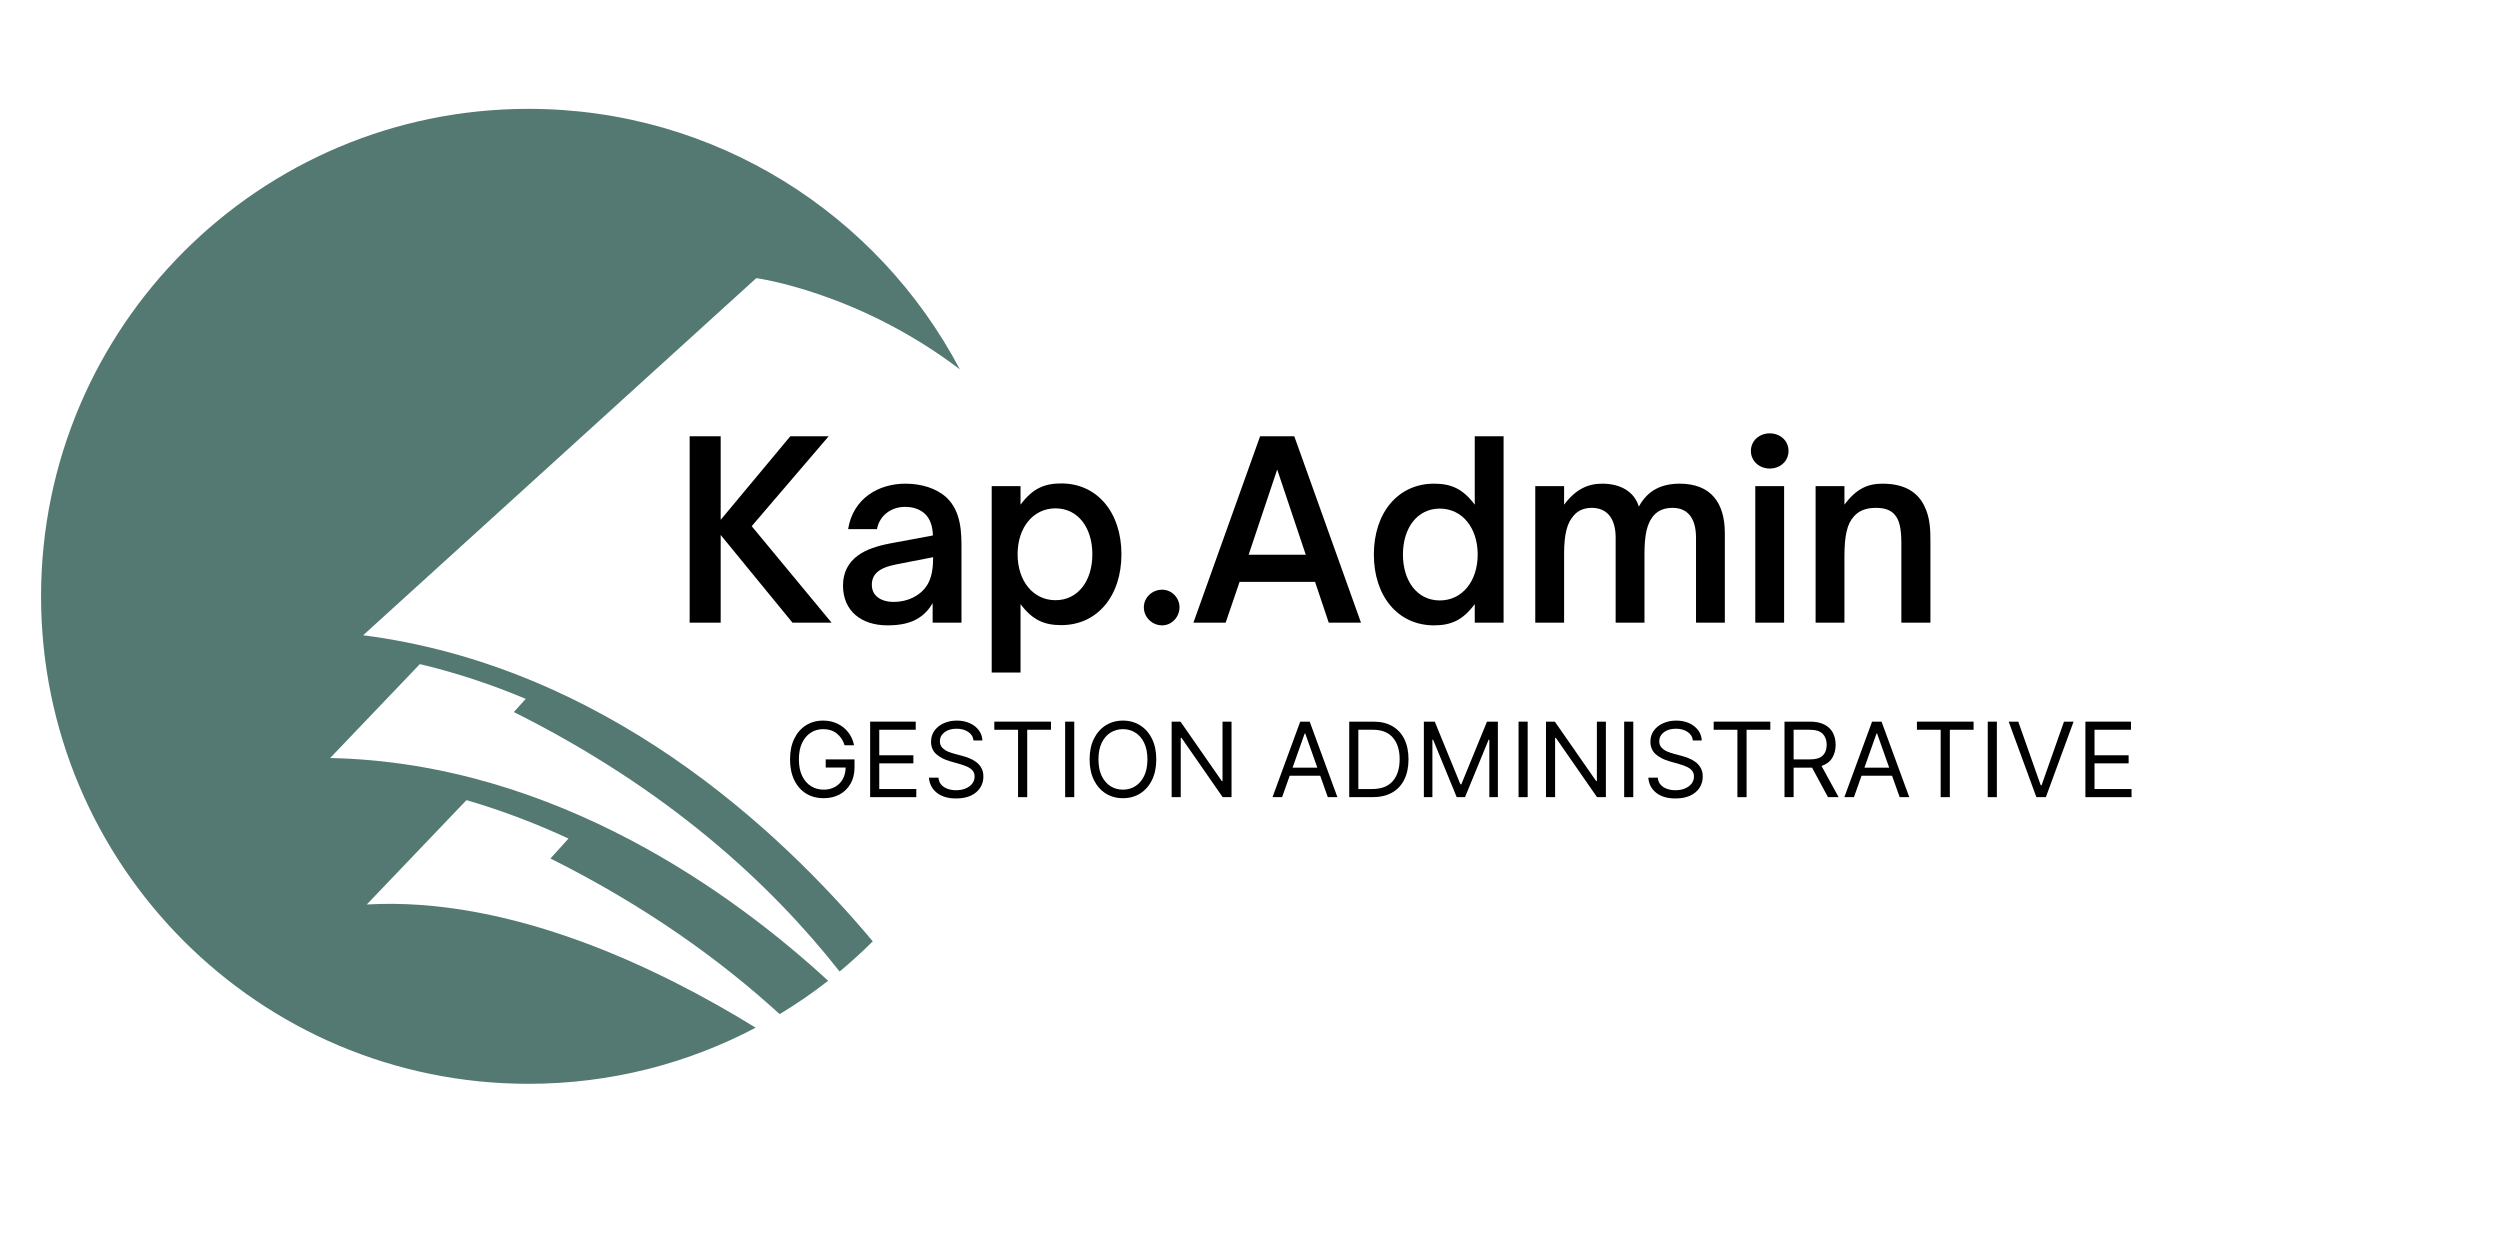 <?xml version="1.0" encoding="UTF-8" standalone="yes"?>
<svg xmlns="http://www.w3.org/2000/svg" xmlns:xlink="http://www.w3.org/1999/xlink" width="1000" zoomAndPan="magnify" viewBox="0 0 750 375" height="500" preserveAspectRatio="xMidYMid meet" version="1.0">
  <defs>
    <g/>
    <clipPath id="a6fa4476e3">
      <path d="M 12.137 32.652 L 288 32.652 L 288 325.152 L 12.137 325.152 Z M 12.137 32.652 " clip-rule="nonzero"/>
    </clipPath>
  </defs>
  <rect x="-75" width="900" fill="#ffffff" y="-37.5" height="450" fill-opacity="1"/>
  <rect x="-75" width="900" fill="#ffffff" y="-37.5" height="450" fill-opacity="1"/>
  <g clip-path="url(#a6fa4476e3)">
    <path fill="#537972" d="M 110.035 271.344 L 139.945 240.035 C 150.668 243.164 160.883 247.09 170.551 251.566 L 165.137 257.551 C 193.289 271.613 215.848 287.746 233.895 304.242 C 238.953 301.195 243.809 297.852 248.441 294.234 C 221.27 269.191 167.082 228.816 99.043 227.406 L 125.961 199.227 C 137.09 201.875 147.684 205.434 157.723 209.66 L 154.145 213.613 C 200.02 236.523 231.031 264.93 251.887 291.457 C 255.336 288.59 258.656 285.574 261.828 282.402 C 233.668 248.766 181.273 199.902 108.941 190.574 L 226.883 83.441 C 226.883 83.441 257.363 87.52 287.957 110.816 C 263.469 64.344 214.707 32.656 158.531 32.656 C 77.777 32.656 12.316 98.133 12.316 178.902 C 12.316 259.668 77.777 325.145 158.531 325.145 C 183.148 325.145 206.344 319.051 226.695 308.305 C 197.531 290.32 153.121 268.891 110.035 271.344 " fill-opacity="1" fill-rule="nonzero"/>
  </g>
  <g fill="#000000" fill-opacity="1">
    <g transform="translate(201.692, 186.802)">
      <g>
        <path d="M 14.512 0 L 14.512 -26.309 L 36.055 0 L 47.781 0 L 23.816 -28.949 L 46.902 -55.918 L 35.398 -55.918 L 14.512 -30.852 L 14.512 -55.918 L 5.203 -55.918 L 5.203 0 Z M 14.512 0 "/>
      </g>
    </g>
  </g>
  <g fill="#000000" fill-opacity="1">
    <g transform="translate(249.822, 186.802)">
      <g>
        <path d="M 16.414 0.805 C 20.082 0.805 23.305 0.219 25.871 -1.465 C 27.48 -2.492 28.875 -3.957 29.973 -5.863 L 29.973 0 L 38.621 0 L 38.621 -22.207 C 38.621 -26.895 38.621 -33.344 34.078 -37.594 C 31 -40.379 26.531 -41.699 21.766 -41.699 C 13.777 -41.699 6.082 -37.301 4.617 -28.07 L 13.266 -28.07 C 14.07 -32.246 17.59 -34.738 21.691 -34.738 C 24.332 -34.738 26.383 -33.93 27.848 -32.465 C 29.242 -31 29.973 -28.949 30.047 -26.164 L 17.074 -23.746 C 13.34 -23.012 10.039 -21.984 7.547 -20.152 C 4.762 -18.102 3.078 -15.172 3.078 -11.141 C 3.078 -3.52 8.574 0.805 16.414 0.805 Z M 18.32 -6.23 C 14.438 -6.23 11.727 -8.062 11.727 -11.359 C 11.727 -12.898 12.238 -14.07 13.191 -15.023 C 14.438 -16.195 16.27 -16.93 19.199 -17.516 L 30.121 -19.641 C 30.121 -13.777 28.801 -9.895 23.965 -7.477 C 22.277 -6.668 20.375 -6.23 18.32 -6.23 Z M 18.32 -6.23 "/>
      </g>
    </g>
  </g>
  <g fill="#000000" fill-opacity="1">
    <g transform="translate(292.75, 186.802)">
      <g>
        <path d="M 25.648 -41.773 C 20.52 -41.773 17.004 -40.234 13.41 -35.398 L 13.41 -40.965 L 4.762 -40.965 L 4.762 14.949 L 13.41 14.949 L 13.41 -5.57 C 17.074 -0.66 20.668 0.734 25.648 0.734 C 36.422 0.734 43.68 -7.988 43.68 -20.52 C 43.68 -33.051 36.422 -41.773 25.648 -41.773 Z M 23.891 -34.297 C 30.707 -34.297 34.957 -28.434 34.957 -20.52 C 34.957 -12.605 30.707 -6.742 23.891 -6.742 C 17.223 -6.742 12.531 -12.457 12.531 -20.52 C 12.531 -28.582 17.223 -34.297 23.891 -34.297 Z M 23.891 -34.297 "/>
      </g>
    </g>
  </g>
  <g fill="#000000" fill-opacity="1">
    <g transform="translate(339.634, 186.802)">
      <g>
        <path d="M 9.016 0.805 C 11.871 0.805 14.219 -1.688 14.219 -4.617 C 14.219 -7.477 11.871 -9.895 9.016 -9.895 C 6.008 -9.895 3.52 -7.547 3.52 -4.617 C 3.52 -1.613 6.008 0.805 9.016 0.805 Z M 9.016 0.805 "/>
      </g>
    </g>
  </g>
  <g fill="#000000" fill-opacity="1">
    <g transform="translate(357.362, 186.802)">
      <g>
        <path d="M 10.332 0 L 14.512 -12.238 L 37.156 -12.238 L 41.262 0 L 50.934 0 L 30.926 -55.918 L 20.668 -55.918 L 0.66 0 Z M 25.797 -45.949 L 34.371 -20.375 L 17.223 -20.375 Z M 25.797 -45.949 "/>
      </g>
    </g>
  </g>
  <g fill="#000000" fill-opacity="1">
    <g transform="translate(408.935, 186.802)">
      <g>
        <path d="M 21.254 0.805 C 26.383 0.805 29.902 -0.734 33.492 -5.57 L 33.492 0 L 42.141 0 L 42.141 -55.918 L 33.492 -55.918 L 33.492 -35.398 C 29.828 -40.309 26.234 -41.699 21.254 -41.699 C 10.48 -41.699 3.223 -32.98 3.223 -20.445 C 3.223 -7.914 10.48 0.805 21.254 0.805 Z M 23.012 -6.668 C 16.195 -6.668 11.945 -12.531 11.945 -20.445 C 11.945 -28.363 16.195 -34.223 23.012 -34.223 C 29.68 -34.223 34.371 -28.508 34.371 -20.445 C 34.371 -12.387 29.68 -6.668 23.012 -6.668 Z M 23.012 -6.668 "/>
      </g>
    </g>
  </g>
  <g fill="#000000" fill-opacity="1">
    <g transform="translate(455.819, 186.802)">
      <g>
        <path d="M 13.41 0 L 13.41 -20.594 C 13.41 -26.75 14.363 -29.973 16.27 -32.098 C 17.516 -33.637 19.422 -34.445 21.691 -34.445 C 26.164 -34.445 28.875 -31.441 28.875 -25.504 L 28.875 0 L 37.523 0 L 37.523 -20.594 C 37.523 -26.09 38.184 -29.828 40.379 -32.246 C 41.625 -33.637 43.457 -34.445 45.949 -34.445 C 50.348 -34.445 52.984 -31.512 52.984 -25.504 L 52.984 0 L 61.633 0 L 61.633 -26.824 C 61.633 -36.055 57.383 -41.699 48.074 -41.699 C 42.871 -41.699 38.547 -39.867 35.836 -34.812 C 34.445 -39.426 30.195 -41.699 24.844 -41.699 C 20.594 -41.699 16.93 -40.086 13.41 -35.398 L 13.41 -40.965 L 4.762 -40.965 L 4.762 0 Z M 13.41 0 "/>
      </g>
    </g>
  </g>
  <g fill="#000000" fill-opacity="1">
    <g transform="translate(521.823, 186.802)">
      <g>
        <path d="M 9.086 -46.242 C 12.238 -46.242 14.73 -48.441 14.73 -51.52 C 14.73 -54.598 12.238 -56.797 9.086 -56.797 C 6.008 -56.797 3.445 -54.598 3.445 -51.52 C 3.445 -48.441 6.008 -46.242 9.086 -46.242 Z M 13.41 0 L 13.41 -40.965 L 4.762 -40.965 L 4.762 0 Z M 13.41 0 "/>
      </g>
    </g>
  </g>
  <g fill="#000000" fill-opacity="1">
    <g transform="translate(539.918, 186.802)">
      <g>
        <path d="M 13.41 0 L 13.41 -19.715 C 13.41 -26.164 14.219 -29.605 16.195 -31.805 C 17.66 -33.566 19.859 -34.445 22.863 -34.445 C 25.355 -34.445 27.188 -33.859 28.434 -32.465 C 29.902 -30.852 30.488 -28.215 30.488 -23.965 L 30.488 0 L 39.207 0 L 39.207 -23.965 C 39.207 -27.555 39.207 -31.367 37.375 -35.031 C 35.543 -38.77 31.953 -41.699 24.844 -41.699 C 20.445 -41.699 17.004 -40.234 13.41 -35.398 L 13.41 -40.965 L 4.762 -40.965 L 4.762 0 Z M 13.41 0 "/>
      </g>
    </g>
  </g>
  <g fill="#000000" fill-opacity="1">
    <g transform="translate(235.152, 239.148)">
      <g>
        <path d="M 18.234 -15.578 C 17.754 -17.066 16.969 -18.242 15.875 -19.109 C 14.781 -19.973 13.41 -20.406 11.766 -20.406 C 10.43 -20.406 9.211 -20.055 8.109 -19.359 C 7.016 -18.672 6.141 -17.648 5.484 -16.297 C 4.836 -14.941 4.516 -13.285 4.516 -11.328 C 4.516 -9.367 4.844 -7.711 5.5 -6.359 C 6.156 -5.016 7.039 -3.992 8.156 -3.297 C 9.281 -2.598 10.547 -2.25 11.953 -2.25 C 13.223 -2.25 14.348 -2.52 15.328 -3.062 C 16.316 -3.613 17.094 -4.383 17.656 -5.375 C 18.219 -6.363 18.516 -7.535 18.547 -8.891 L 12.562 -8.891 L 12.562 -11.328 L 21.203 -11.328 L 21.203 -8.891 C 21.203 -7.023 20.801 -5.398 20 -4.016 C 19.207 -2.641 18.117 -1.57 16.734 -0.812 C 15.348 -0.062 13.754 0.312 11.953 0.312 C 9.941 0.312 8.176 -0.156 6.656 -1.094 C 5.145 -2.039 3.969 -3.383 3.125 -5.125 C 2.281 -6.875 1.859 -8.941 1.859 -11.328 C 1.859 -13.723 2.281 -15.789 3.125 -17.531 C 3.969 -19.27 5.133 -20.609 6.625 -21.547 C 8.125 -22.492 9.836 -22.969 11.766 -22.969 C 13.359 -22.969 14.805 -22.656 16.109 -22.031 C 17.41 -21.406 18.488 -20.535 19.344 -19.422 C 20.207 -18.316 20.781 -17.035 21.062 -15.578 Z M 18.234 -15.578 "/>
      </g>
    </g>
  </g>
  <g fill="#000000" fill-opacity="1">
    <g transform="translate(258.295, 239.148)">
      <g>
        <path d="M 2.75 0 L 2.75 -22.656 L 16.422 -22.656 L 16.422 -20.219 L 5.484 -20.219 L 5.484 -12.562 L 15.719 -12.562 L 15.719 -10.141 L 5.484 -10.141 L 5.484 -2.438 L 16.594 -2.438 L 16.594 0 Z M 2.75 0 "/>
      </g>
    </g>
  </g>
  <g fill="#000000" fill-opacity="1">
    <g transform="translate(276.924, 239.148)">
      <g>
        <path d="M 15.141 -17 C 15.004 -18.113 14.461 -18.977 13.516 -19.594 C 12.578 -20.219 11.422 -20.531 10.047 -20.531 C 8.547 -20.531 7.336 -20.176 6.422 -19.469 C 5.504 -18.758 5.047 -17.859 5.047 -16.766 C 5.047 -15.961 5.289 -15.312 5.781 -14.812 C 6.281 -14.312 6.867 -13.922 7.547 -13.641 C 8.234 -13.367 8.859 -13.16 9.422 -13.016 L 11.734 -12.391 C 12.316 -12.234 12.973 -12.02 13.703 -11.75 C 14.43 -11.477 15.129 -11.109 15.797 -10.641 C 16.461 -10.172 17.008 -9.57 17.438 -8.844 C 17.875 -8.113 18.094 -7.219 18.094 -6.156 C 18.094 -4.926 17.773 -3.816 17.141 -2.828 C 16.504 -1.836 15.578 -1.051 14.359 -0.469 C 13.141 0.102 11.656 0.391 9.906 0.391 C 7.477 0.391 5.547 -0.18 4.109 -1.328 C 2.68 -2.473 1.898 -3.977 1.766 -5.844 L 4.609 -5.844 C 4.68 -4.988 4.969 -4.281 5.469 -3.719 C 5.977 -3.164 6.617 -2.754 7.391 -2.484 C 8.172 -2.211 9.008 -2.078 9.906 -2.078 C 10.957 -2.078 11.898 -2.25 12.734 -2.594 C 13.566 -2.938 14.227 -3.414 14.719 -4.031 C 15.207 -4.645 15.453 -5.367 15.453 -6.203 C 15.453 -6.953 15.238 -7.562 14.812 -8.031 C 14.395 -8.5 13.844 -8.879 13.156 -9.172 C 12.469 -9.473 11.727 -9.734 10.938 -9.953 L 8.141 -10.75 C 6.367 -11.258 4.969 -11.984 3.938 -12.922 C 2.906 -13.867 2.391 -15.109 2.391 -16.641 C 2.391 -17.91 2.734 -19.02 3.422 -19.969 C 4.109 -20.914 5.035 -21.648 6.203 -22.172 C 7.379 -22.703 8.691 -22.969 10.141 -22.969 C 11.598 -22.969 12.895 -22.707 14.031 -22.188 C 15.164 -21.664 16.066 -20.953 16.734 -20.047 C 17.398 -19.148 17.754 -18.133 17.797 -17 Z M 15.141 -17 "/>
      </g>
    </g>
  </g>
  <g fill="#000000" fill-opacity="1">
    <g transform="translate(296.792, 239.148)">
      <g>
        <path d="M 1.5 -20.219 L 1.5 -22.656 L 18.5 -22.656 L 18.5 -20.219 L 11.375 -20.219 L 11.375 0 L 8.625 0 L 8.625 -20.219 Z M 1.5 -20.219 "/>
      </g>
    </g>
  </g>
  <g fill="#000000" fill-opacity="1">
    <g transform="translate(316.793, 239.148)">
      <g>
        <path d="M 5.484 -22.656 L 5.484 0 L 2.75 0 L 2.75 -22.656 Z M 5.484 -22.656 "/>
      </g>
    </g>
  </g>
  <g fill="#000000" fill-opacity="1">
    <g transform="translate(325.024, 239.148)">
      <g>
        <path d="M 21.859 -11.328 C 21.859 -8.941 21.426 -6.875 20.562 -5.125 C 19.707 -3.383 18.523 -2.039 17.016 -1.094 C 15.516 -0.156 13.797 0.312 11.859 0.312 C 9.93 0.312 8.211 -0.156 6.703 -1.094 C 5.203 -2.039 4.02 -3.383 3.156 -5.125 C 2.289 -6.875 1.859 -8.941 1.859 -11.328 C 1.859 -13.723 2.289 -15.789 3.156 -17.531 C 4.02 -19.27 5.203 -20.609 6.703 -21.547 C 8.211 -22.492 9.93 -22.969 11.859 -22.969 C 13.797 -22.969 15.516 -22.492 17.016 -21.547 C 18.523 -20.609 19.707 -19.27 20.562 -17.531 C 21.426 -15.789 21.859 -13.723 21.859 -11.328 Z M 19.203 -11.328 C 19.203 -13.285 18.875 -14.941 18.219 -16.297 C 17.57 -17.648 16.691 -18.672 15.578 -19.359 C 14.473 -20.055 13.234 -20.406 11.859 -20.406 C 10.484 -20.406 9.238 -20.055 8.125 -19.359 C 7.02 -18.672 6.141 -17.648 5.484 -16.297 C 4.836 -14.941 4.516 -13.285 4.516 -11.328 C 4.516 -9.367 4.836 -7.711 5.484 -6.359 C 6.141 -5.016 7.02 -3.992 8.125 -3.297 C 9.238 -2.598 10.484 -2.25 11.859 -2.25 C 13.234 -2.25 14.473 -2.598 15.578 -3.297 C 16.691 -3.992 17.57 -5.016 18.219 -6.359 C 18.875 -7.711 19.203 -9.367 19.203 -11.328 Z M 19.203 -11.328 "/>
      </g>
    </g>
  </g>
  <g fill="#000000" fill-opacity="1">
    <g transform="translate(348.742, 239.148)">
      <g>
        <path d="M 20.719 -22.656 L 20.719 0 L 18.062 0 L 5.703 -17.797 L 5.484 -17.797 L 5.484 0 L 2.75 0 L 2.75 -22.656 L 5.406 -22.656 L 17.797 -4.828 L 18.016 -4.828 L 18.016 -22.656 Z M 20.719 -22.656 "/>
      </g>
    </g>
  </g>
  <g fill="#000000" fill-opacity="1">
    <g transform="translate(372.194, 239.148)">
      <g/>
    </g>
  </g>
  <g fill="#000000" fill-opacity="1">
    <g transform="translate(380.956, 239.148)">
      <g>
        <path d="M 3.672 0 L 0.797 0 L 9.109 -22.656 L 11.953 -22.656 L 20.266 0 L 17.391 0 L 15.109 -6.422 L 5.953 -6.422 Z M 6.812 -8.844 L 14.25 -8.844 L 10.625 -19.078 L 10.438 -19.078 Z M 6.812 -8.844 "/>
      </g>
    </g>
  </g>
  <g fill="#000000" fill-opacity="1">
    <g transform="translate(402.019, 239.148)">
      <g>
        <path d="M 9.734 0 L 2.75 0 L 2.75 -22.656 L 10.047 -22.656 C 12.242 -22.656 14.125 -22.203 15.688 -21.297 C 17.25 -20.398 18.445 -19.109 19.281 -17.422 C 20.113 -15.734 20.531 -13.719 20.531 -11.375 C 20.531 -9.008 20.109 -6.977 19.266 -5.281 C 18.43 -3.582 17.207 -2.273 15.594 -1.359 C 13.988 -0.453 12.035 0 9.734 0 Z M 5.484 -2.438 L 9.562 -2.438 C 12.375 -2.438 14.461 -3.234 15.828 -4.828 C 17.191 -6.422 17.875 -8.602 17.875 -11.375 C 17.875 -14.113 17.203 -16.27 15.859 -17.844 C 14.523 -19.426 12.531 -20.219 9.875 -20.219 L 5.484 -20.219 Z M 5.484 -2.438 "/>
      </g>
    </g>
  </g>
  <g fill="#000000" fill-opacity="1">
    <g transform="translate(424.409, 239.148)">
      <g>
        <path d="M 2.75 -22.656 L 6.016 -22.656 L 13.719 -3.844 L 13.984 -3.844 L 21.688 -22.656 L 24.953 -22.656 L 24.953 0 L 22.391 0 L 22.391 -17.219 L 22.172 -17.219 L 15.094 0 L 12.609 0 L 5.531 -17.219 L 5.312 -17.219 L 5.312 0 L 2.75 0 Z M 2.75 -22.656 "/>
      </g>
    </g>
  </g>
  <g fill="#000000" fill-opacity="1">
    <g transform="translate(452.817, 239.148)">
      <g>
        <path d="M 5.484 -22.656 L 5.484 0 L 2.75 0 L 2.75 -22.656 Z M 5.484 -22.656 "/>
      </g>
    </g>
  </g>
  <g fill="#000000" fill-opacity="1">
    <g transform="translate(461.048, 239.148)">
      <g>
        <path d="M 20.719 -22.656 L 20.719 0 L 18.062 0 L 5.703 -17.797 L 5.484 -17.797 L 5.484 0 L 2.75 0 L 2.75 -22.656 L 5.406 -22.656 L 17.797 -4.828 L 18.016 -4.828 L 18.016 -22.656 Z M 20.719 -22.656 "/>
      </g>
    </g>
  </g>
  <g fill="#000000" fill-opacity="1">
    <g transform="translate(484.5, 239.148)">
      <g>
        <path d="M 5.484 -22.656 L 5.484 0 L 2.75 0 L 2.75 -22.656 Z M 5.484 -22.656 "/>
      </g>
    </g>
  </g>
  <g fill="#000000" fill-opacity="1">
    <g transform="translate(492.731, 239.148)">
      <g>
        <path d="M 15.141 -17 C 15.004 -18.113 14.461 -18.977 13.516 -19.594 C 12.578 -20.219 11.422 -20.531 10.047 -20.531 C 8.547 -20.531 7.336 -20.176 6.422 -19.469 C 5.504 -18.758 5.047 -17.859 5.047 -16.766 C 5.047 -15.961 5.289 -15.312 5.781 -14.812 C 6.281 -14.312 6.867 -13.922 7.547 -13.641 C 8.234 -13.367 8.859 -13.16 9.422 -13.016 L 11.734 -12.391 C 12.316 -12.234 12.973 -12.02 13.703 -11.75 C 14.43 -11.477 15.129 -11.109 15.797 -10.641 C 16.461 -10.172 17.008 -9.57 17.438 -8.844 C 17.875 -8.113 18.094 -7.219 18.094 -6.156 C 18.094 -4.926 17.773 -3.816 17.141 -2.828 C 16.504 -1.836 15.578 -1.051 14.359 -0.469 C 13.141 0.102 11.656 0.391 9.906 0.391 C 7.477 0.391 5.547 -0.18 4.109 -1.328 C 2.68 -2.473 1.898 -3.977 1.766 -5.844 L 4.609 -5.844 C 4.68 -4.988 4.969 -4.281 5.469 -3.719 C 5.977 -3.164 6.617 -2.754 7.391 -2.484 C 8.172 -2.211 9.008 -2.078 9.906 -2.078 C 10.957 -2.078 11.898 -2.25 12.734 -2.594 C 13.566 -2.938 14.227 -3.414 14.719 -4.031 C 15.207 -4.645 15.453 -5.367 15.453 -6.203 C 15.453 -6.953 15.238 -7.562 14.812 -8.031 C 14.395 -8.5 13.844 -8.879 13.156 -9.172 C 12.469 -9.473 11.727 -9.734 10.938 -9.953 L 8.141 -10.75 C 6.367 -11.258 4.969 -11.984 3.938 -12.922 C 2.906 -13.867 2.391 -15.109 2.391 -16.641 C 2.391 -17.91 2.734 -19.02 3.422 -19.969 C 4.109 -20.914 5.035 -21.648 6.203 -22.172 C 7.379 -22.703 8.691 -22.969 10.141 -22.969 C 11.598 -22.969 12.895 -22.707 14.031 -22.188 C 15.164 -21.664 16.066 -20.953 16.734 -20.047 C 17.398 -19.148 17.754 -18.133 17.797 -17 Z M 15.141 -17 "/>
      </g>
    </g>
  </g>
  <g fill="#000000" fill-opacity="1">
    <g transform="translate(512.599, 239.148)">
      <g>
        <path d="M 1.5 -20.219 L 1.5 -22.656 L 18.5 -22.656 L 18.5 -20.219 L 11.375 -20.219 L 11.375 0 L 8.625 0 L 8.625 -20.219 Z M 1.5 -20.219 "/>
      </g>
    </g>
  </g>
  <g fill="#000000" fill-opacity="1">
    <g transform="translate(532.6, 239.148)">
      <g>
        <path d="M 2.75 0 L 2.75 -22.656 L 10.406 -22.656 C 12.176 -22.656 13.629 -22.352 14.766 -21.75 C 15.898 -21.156 16.738 -20.332 17.281 -19.281 C 17.82 -18.238 18.094 -17.051 18.094 -15.719 C 18.094 -14.207 17.75 -12.891 17.062 -11.766 C 16.375 -10.648 15.305 -9.848 13.859 -9.359 L 18.984 0 L 15.797 0 L 11.016 -8.859 C 10.836 -8.848 10.645 -8.844 10.438 -8.844 L 5.484 -8.844 L 5.484 0 Z M 5.484 -11.328 L 10.359 -11.328 C 12.172 -11.328 13.461 -11.719 14.234 -12.5 C 15.016 -13.281 15.406 -14.352 15.406 -15.719 C 15.406 -17.07 15.016 -18.16 14.234 -18.984 C 13.453 -19.805 12.145 -20.219 10.312 -20.219 L 5.484 -20.219 Z M 5.484 -11.328 "/>
      </g>
    </g>
  </g>
  <g fill="#000000" fill-opacity="1">
    <g transform="translate(552.512, 239.148)">
      <g>
        <path d="M 3.672 0 L 0.797 0 L 9.109 -22.656 L 11.953 -22.656 L 20.266 0 L 17.391 0 L 15.109 -6.422 L 5.953 -6.422 Z M 6.812 -8.844 L 14.25 -8.844 L 10.625 -19.078 L 10.438 -19.078 Z M 6.812 -8.844 "/>
      </g>
    </g>
  </g>
  <g fill="#000000" fill-opacity="1">
    <g transform="translate(573.575, 239.148)">
      <g>
        <path d="M 1.5 -20.219 L 1.5 -22.656 L 18.5 -22.656 L 18.5 -20.219 L 11.375 -20.219 L 11.375 0 L 8.625 0 L 8.625 -20.219 Z M 1.5 -20.219 "/>
      </g>
    </g>
  </g>
  <g fill="#000000" fill-opacity="1">
    <g transform="translate(593.576, 239.148)">
      <g>
        <path d="M 5.484 -22.656 L 5.484 0 L 2.75 0 L 2.75 -22.656 Z M 5.484 -22.656 "/>
      </g>
    </g>
  </g>
  <g fill="#000000" fill-opacity="1">
    <g transform="translate(601.807, 239.148)">
      <g>
        <path d="M 3.672 -22.656 L 10.406 -3.578 L 10.672 -3.578 L 17.391 -22.656 L 20.266 -22.656 L 11.953 0 L 9.109 0 L 0.797 -22.656 Z M 3.672 -22.656 "/>
      </g>
    </g>
  </g>
  <g fill="#000000" fill-opacity="1">
    <g transform="translate(622.869, 239.148)">
      <g>
        <path d="M 2.75 0 L 2.75 -22.656 L 16.422 -22.656 L 16.422 -20.219 L 5.484 -20.219 L 5.484 -12.562 L 15.719 -12.562 L 15.719 -10.141 L 5.484 -10.141 L 5.484 -2.438 L 16.594 -2.438 L 16.594 0 Z M 2.75 0 "/>
      </g>
    </g>
  </g>
</svg>